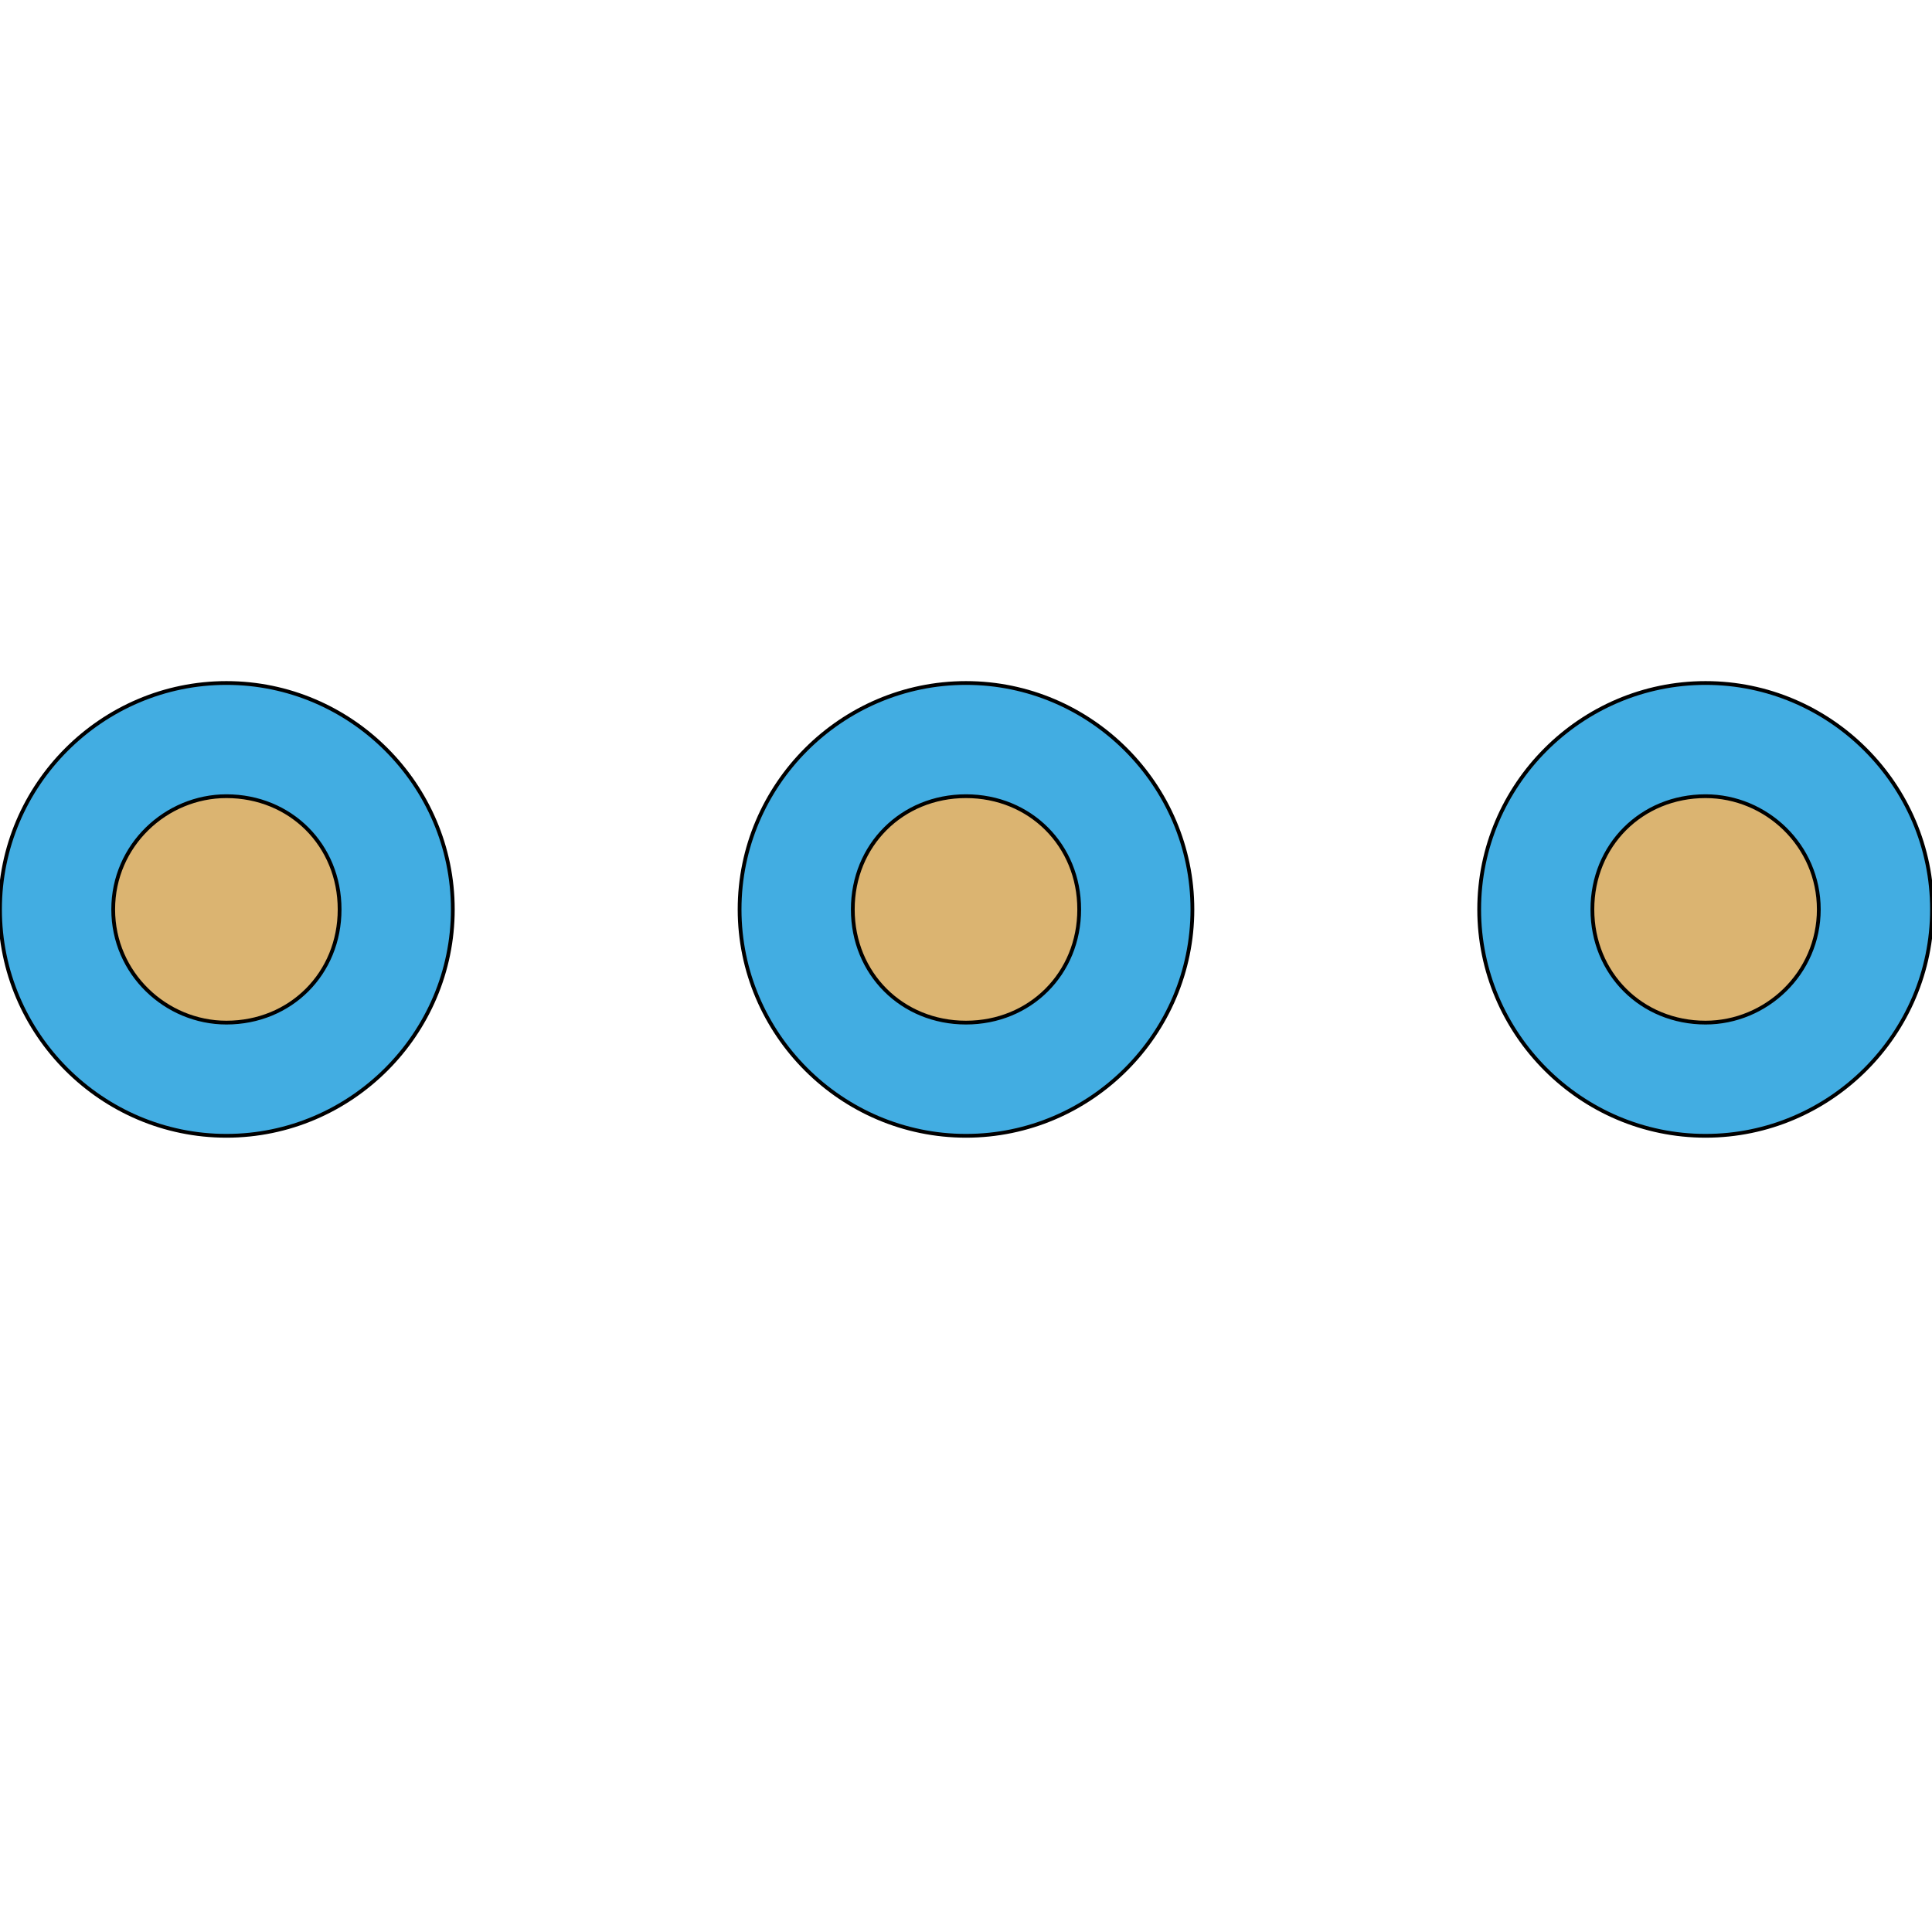 <svg id="th_the_more" width="100%" height="100%" xmlns="http://www.w3.org/2000/svg" version="1.1" xmlns:xlink="http://www.w3.org/1999/xlink" xmlns:svgjs="http://svgjs.com/svgjs" preserveAspectRatio="xMidYMin slice" data-uid="the_more" data-keyword="the_more" viewBox="0 0 512 512" data-colors="[&quot;#f2b200&quot;,&quot;#3b946f&quot;,&quot;#f15744&quot;,&quot;#ffe62e&quot;,&quot;#ed4c5c&quot;,&quot;#d0d0d0&quot;]"><defs id="SvgjsDefs55831"></defs><path id="th_the_more_0" d="M60 181C27 181 0 208 0 241C0 274 27 301 60 301C93 301 120 274 120 241C120 208 93 181 60 181Z " fill-rule="evenodd" fill="#42ade2" stroke-width="1" stroke="#000000"></path><path id="th_the_more_1" d="M60 271C44 271 30 258 30 241C30 224 44 211 60 211C77 211 90 224 90 241C90 258 77 271 60 271Z " fill-rule="evenodd" fill="#dbb471" stroke-width="1" stroke="#000000"></path><path id="th_the_more_2" d="M256 181C223 181 196 208 196 241C196 274 223 301 256 301C289 301 316 274 316 241C316 208 289 181 256 181Z " fill-rule="evenodd" fill="#42ade2" stroke-width="1" stroke="#000000"></path><path id="th_the_more_3" d="M256 271C239 271 226 258 226 241C226 224 239 211 256 211C273 211 286 224 286 241C286 258 273 271 256 271Z " fill-rule="evenodd" fill="#dbb471" stroke-width="1" stroke="#000000"></path><path id="th_the_more_4" d="M452 181C419 181 392 208 392 241C392 274 419 301 452 301C485 301 512 274 512 241C512 208 485 181 452 181Z " fill-rule="evenodd" fill="#42ade2" stroke-width="1" stroke="#000000"></path><path id="th_the_more_5" d="M452 271C435 271 422 258 422 241C422 224 435 211 452 211C468 211 482 224 482 241C482 258 468 271 452 271Z " fill-rule="evenodd" fill="#dbb471" stroke-width="1" stroke="#000000"></path></svg>